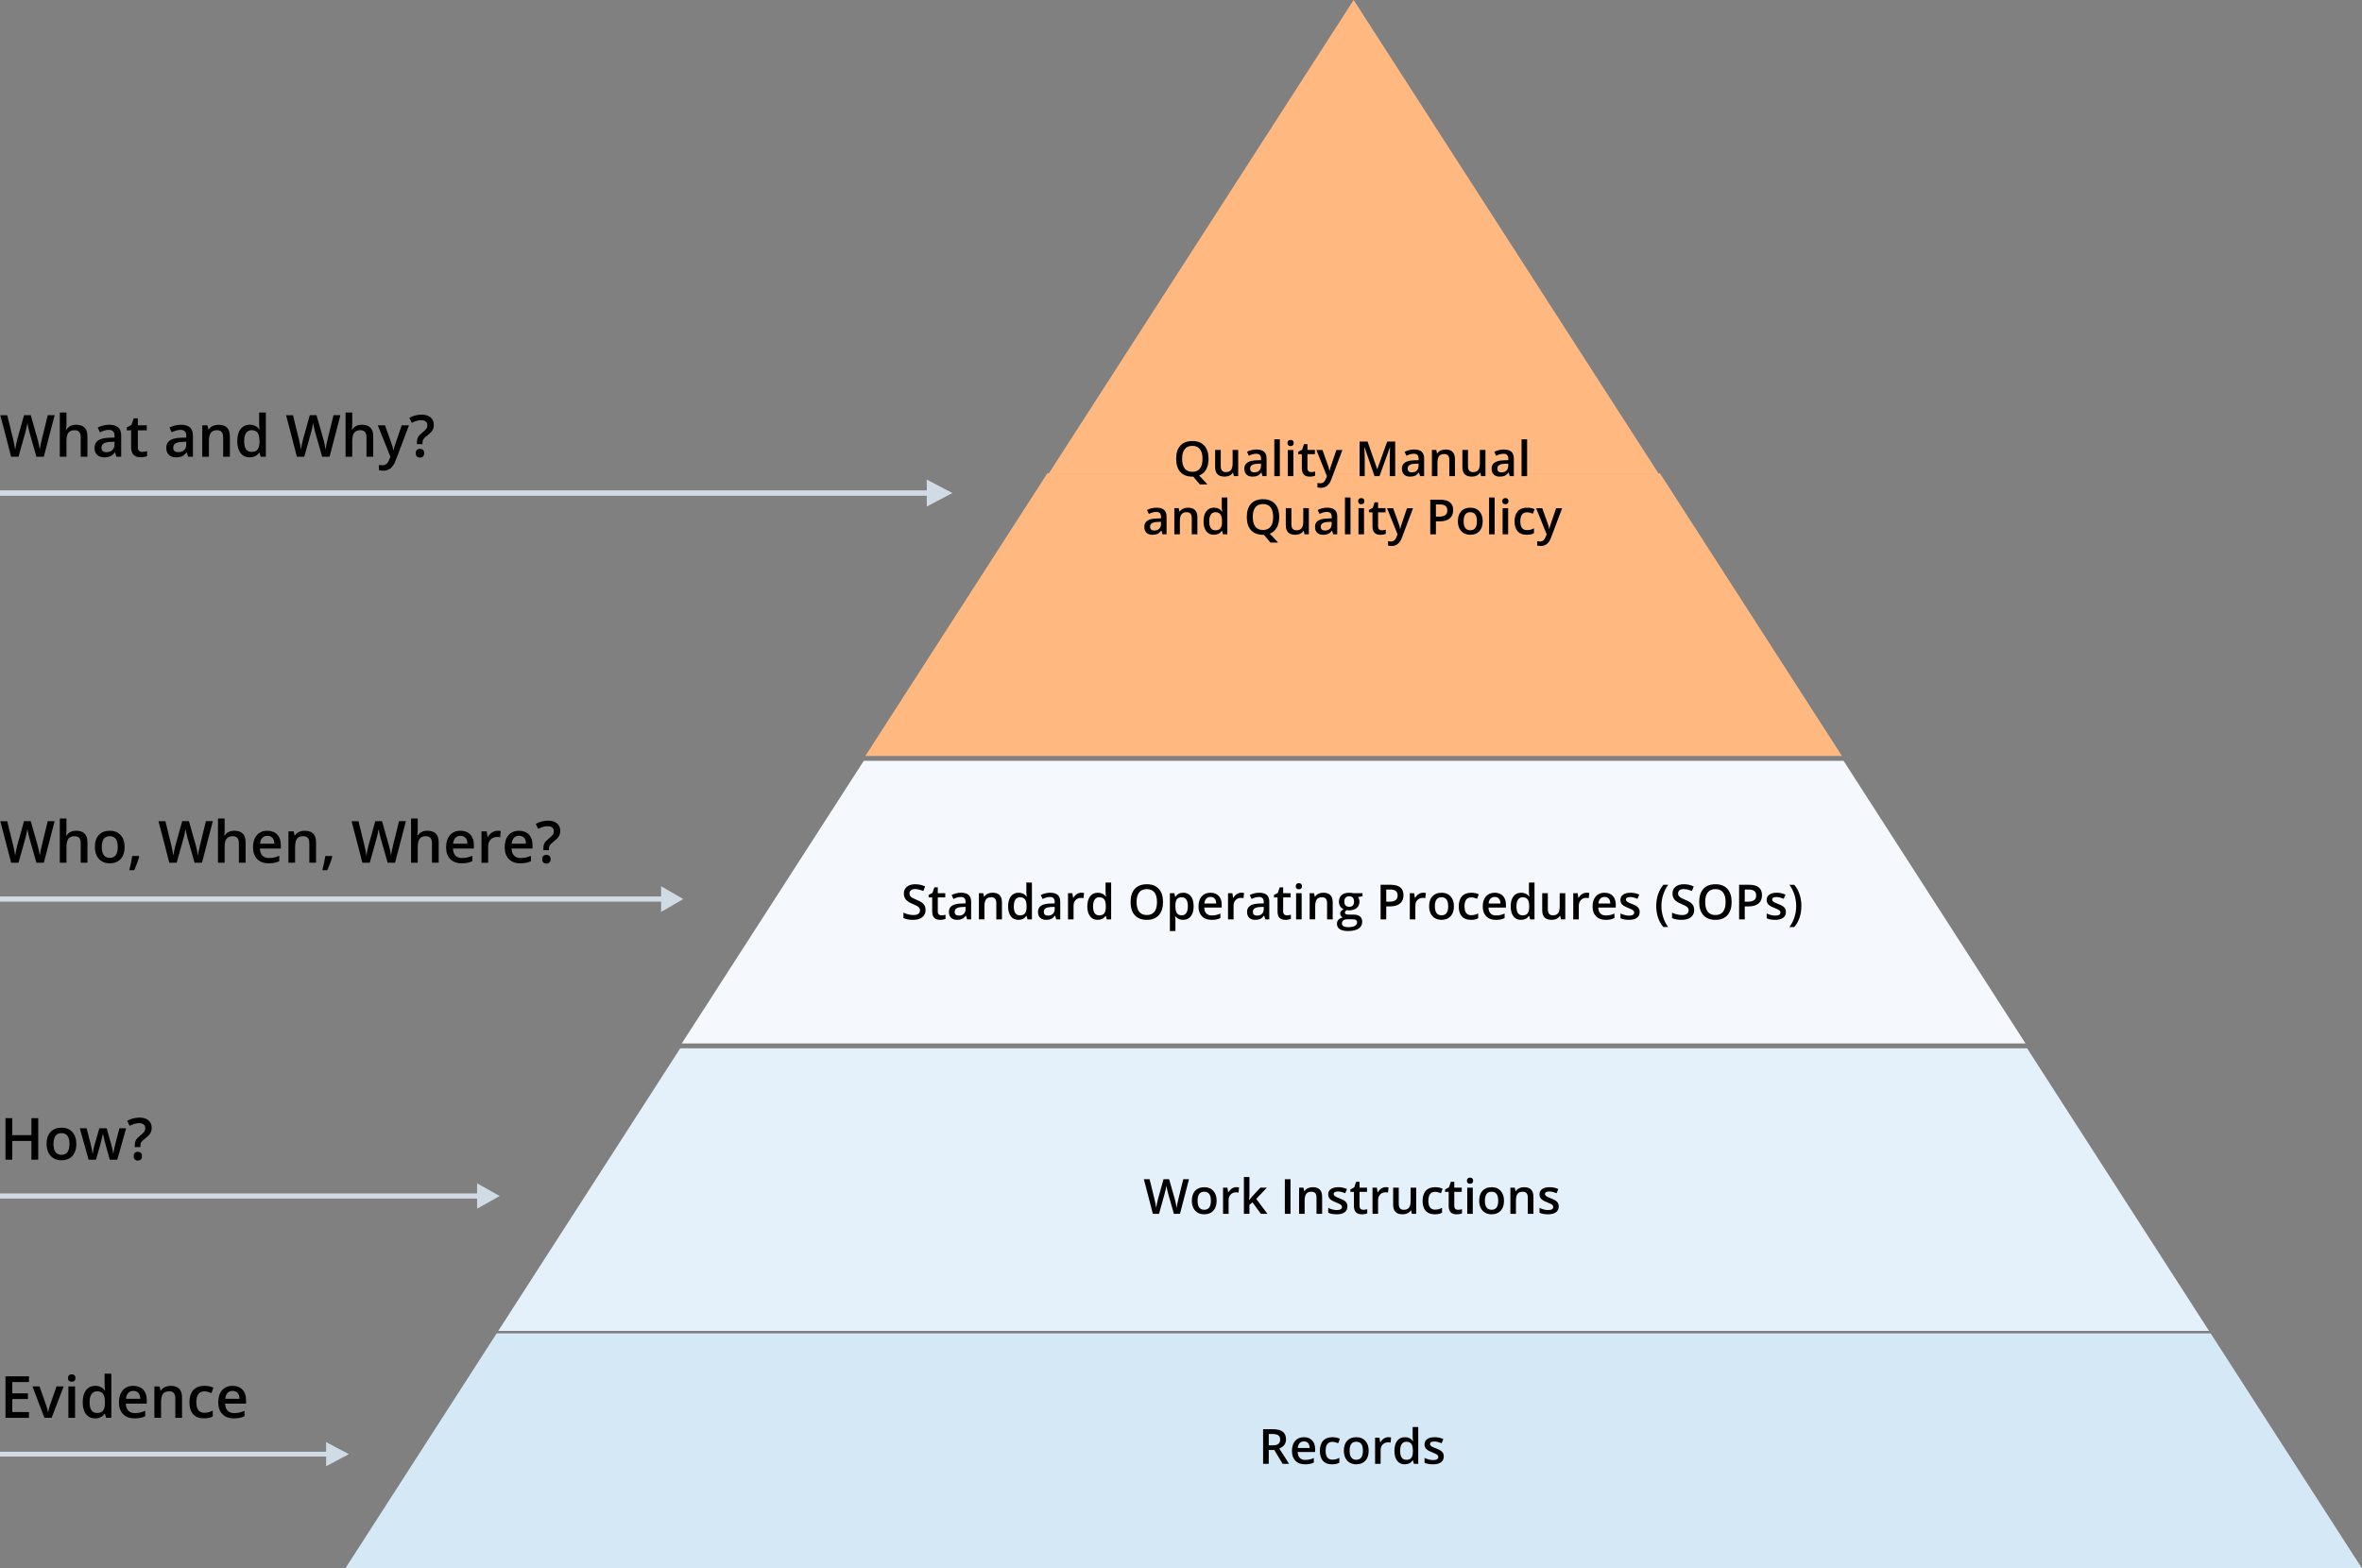 <?xml version="1.0" encoding="UTF-8"?>
<svg id="Layer_2" data-name="Layer 2" xmlns="http://www.w3.org/2000/svg" viewBox="0 0 974.27 647.08">
  <rect x="0" y="0" width="974.27" height="647.08" fill="#808080" stroke="none"/>
  <defs>
    <style>
      .cls-1 {
        fill: #e5f1fa;
      }

      .cls-2 {
        fill: #d4e8f6;
      }

      .cls-3 {
        fill: #f5f9fd;
      }

      .cls-4 {
        fill: #ffb980;
      }

      .cls-5 {
        fill: #d1dbe5;
      }
    </style>
  </defs>
  <g id="Layer_1-2" data-name="Layer 1">
    <polygon class="cls-3" points="356.29 313.89 281.22 430.5 835.48 430.5 760.42 313.89 356.29 313.89"/>
    <polygon class="cls-1" points="911.19 549.11 836.13 432.5 280.58 432.5 205.51 549.11 911.19 549.11"/>
    <polygon class="cls-4" points="684.06 195.28 558.35 0 432.64 195.28 684.06 195.28"/>
    <polygon class="cls-4" points="432 195.28 356.93 311.89 759.77 311.89 684.7 195.28 432 195.28"/>
    <polygon class="cls-2" points="204.86 550.11 142.44 647.08 974.27 647.08 911.84 550.11 204.86 550.11"/>
    <g>
      <rect class="cls-5" y="202.31" width="384.05" height="2.23"/>
      <polygon class="cls-5" points="382.27 208.98 392.84 203.42 382.27 197.86 382.27 208.98"/>
    </g>
    <g>
      <path d="M18.07,188.44h-3.05l-2.91-10.22c-.12-.45-.28-1.09-.47-1.93s-.3-1.42-.34-1.75c-.08.5-.21,1.15-.38,1.95s-.32,1.39-.44,1.78l-2.84,10.17h-3.05l-2.21-8.58-2.25-8.55h2.86l2.45,9.98c.38,1.6.66,3.02.82,4.24.09-.66.21-1.41.39-2.23s.33-1.48.47-1.99l2.79-10.01h2.78l2.86,10.05c.27.93.56,2.32.87,4.17.12-1.12.4-2.54.84-4.27l2.44-9.96h2.84l-4.46,17.13Z"/>
      <path d="M36.07,188.44h-2.77v-7.97c0-1-.2-1.75-.6-2.24s-1.04-.74-1.92-.74c-1.16,0-2.01.35-2.55,1.04s-.81,1.85-.81,3.47v6.43h-2.75v-18.23h2.75v4.63c0,.74-.05,1.54-.14,2.38h.18c.38-.62.9-1.11,1.56-1.45s1.45-.52,2.34-.52c3.14,0,4.71,1.58,4.71,4.75v8.45Z"/>
      <path d="M48.01,188.44l-.55-1.8h-.09c-.62.79-1.25,1.33-1.89,1.61s-1.45.43-2.44.43c-1.27,0-2.27-.34-2.98-1.03s-1.07-1.66-1.07-2.92c0-1.34.5-2.34,1.49-3.02s2.5-1.05,4.54-1.11l2.24-.07v-.69c0-.83-.19-1.45-.58-1.86s-.99-.62-1.8-.62c-.66,0-1.3.1-1.91.29s-1.2.43-1.76.69l-.89-1.97c.7-.37,1.47-.65,2.31-.84s1.62-.29,2.37-.29c1.65,0,2.89.36,3.73,1.08s1.26,1.85,1.26,3.39v8.73h-1.97ZM43.91,186.56c1,0,1.8-.28,2.41-.84s.91-1.34.91-2.35v-1.12l-1.66.07c-1.3.05-2.24.26-2.83.65s-.88.98-.88,1.78c0,.58.17,1.03.52,1.34s.86.47,1.55.47Z"/>
      <path d="M58.65,186.44c.67,0,1.34-.11,2.02-.32v2.07c-.3.13-.7.24-1.18.33s-.98.13-1.49.13c-2.61,0-3.91-1.38-3.91-4.12v-6.98h-1.77v-1.22l1.9-1.01.94-2.74h1.7v2.88h3.69v2.09h-3.69v6.94c0,.66.17,1.15.5,1.47s.77.47,1.31.47Z"/>
      <path d="M77.6,188.44l-.55-1.8h-.09c-.62.79-1.25,1.33-1.89,1.61s-1.45.43-2.44.43c-1.27,0-2.27-.34-2.98-1.03s-1.07-1.66-1.07-2.92c0-1.34.5-2.34,1.49-3.02s2.5-1.05,4.54-1.11l2.24-.07v-.69c0-.83-.19-1.45-.58-1.86s-.99-.62-1.8-.62c-.66,0-1.3.1-1.91.29s-1.2.43-1.76.69l-.89-1.97c.7-.37,1.47-.65,2.31-.84s1.62-.29,2.37-.29c1.65,0,2.89.36,3.73,1.08s1.26,1.85,1.26,3.39v8.73h-1.97ZM73.5,186.56c1,0,1.8-.28,2.41-.84s.91-1.34.91-2.35v-1.12l-1.66.07c-1.3.05-2.24.26-2.83.65s-.88.98-.88,1.78c0,.58.17,1.03.52,1.34s.86.47,1.55.47Z"/>
      <path d="M94.82,188.44h-2.77v-7.97c0-1-.2-1.75-.6-2.24s-1.04-.74-1.92-.74c-1.16,0-2.02.34-2.55,1.03s-.81,1.84-.81,3.46v6.46h-2.75v-12.96h2.16l.39,1.7h.14c.39-.62.95-1.09,1.66-1.43s1.52-.5,2.39-.5c3.11,0,4.66,1.58,4.66,4.75v8.45Z"/>
      <path d="M103.02,188.67c-1.62,0-2.88-.59-3.79-1.76s-1.36-2.82-1.36-4.93.46-3.78,1.38-4.96,2.19-1.78,3.81-1.78,3,.63,3.89,1.89h.14c-.13-.93-.2-1.66-.2-2.2v-4.72h2.77v18.23h-2.16l-.48-1.7h-.13c-.88,1.29-2.18,1.93-3.88,1.93ZM103.76,186.44c1.13,0,1.96-.32,2.47-.96s.78-1.67.8-3.1v-.39c0-1.63-.27-2.79-.8-3.48s-1.36-1.03-2.5-1.03c-.97,0-1.71.39-2.24,1.18s-.79,1.9-.79,3.36.25,2.53.76,3.29,1.27,1.13,2.29,1.13Z"/>
      <path d="M135.94,188.44h-3.05l-2.91-10.22c-.12-.45-.28-1.09-.47-1.93s-.3-1.42-.34-1.75c-.08.5-.21,1.15-.38,1.95s-.32,1.39-.44,1.78l-2.84,10.17h-3.05l-2.21-8.58-2.25-8.55h2.86l2.45,9.98c.38,1.6.66,3.02.82,4.24.09-.66.21-1.41.39-2.23s.33-1.48.47-1.99l2.79-10.01h2.78l2.86,10.05c.27.93.56,2.32.87,4.17.12-1.12.4-2.54.84-4.27l2.44-9.96h2.84l-4.46,17.13Z"/>
      <path d="M153.94,188.44h-2.77v-7.97c0-1-.2-1.75-.6-2.24s-1.04-.74-1.92-.74c-1.16,0-2.01.35-2.55,1.04s-.81,1.85-.81,3.47v6.43h-2.75v-18.23h2.75v4.63c0,.74-.05,1.54-.14,2.38h.18c.38-.62.9-1.11,1.56-1.45s1.45-.52,2.34-.52c3.14,0,4.71,1.58,4.71,4.75v8.45Z"/>
      <path d="M155.8,175.47h3l2.64,7.35c.4,1.05.66,2.03.8,2.95h.09c.07-.43.2-.95.39-1.56s1.18-3.53,2.98-8.74h2.98l-5.54,14.68c-1.01,2.7-2.69,4.04-5.04,4.04-.61,0-1.2-.07-1.78-.2v-2.18c.41.09.89.14,1.42.14,1.33,0,2.26-.77,2.8-2.31l.48-1.22-5.2-12.96Z"/>
      <path d="M171.98,183.23v-.75c0-.86.16-1.57.47-2.14s.86-1.16,1.64-1.77c.93-.73,1.53-1.3,1.8-1.71s.4-.89.4-1.45c0-.66-.22-1.16-.66-1.51s-1.07-.53-1.89-.53c-.74,0-1.43.11-2.06.32s-1.25.46-1.85.76l-.98-2.06c1.59-.88,3.29-1.32,5.1-1.32,1.53,0,2.75.38,3.64,1.12s1.35,1.79,1.35,3.11c0,.59-.09,1.11-.26,1.56s-.43.89-.78,1.31-.95.95-1.8,1.62c-.73.57-1.21,1.04-1.46,1.42s-.37.88-.37,1.51v.53h-2.3ZM171.5,186.97c0-1.18.57-1.77,1.72-1.77.56,0,.99.15,1.29.46s.45.74.45,1.31-.15.99-.45,1.32-.73.49-1.28.49-.98-.16-1.28-.47-.45-.76-.45-1.33Z"/>
    </g>
    <g>
      <rect class="cls-5" y="369.86" width="274.23" height="2.13"/>
      <polygon class="cls-5" points="272.69 376.24 281.82 370.93 272.69 365.62 272.69 376.24"/>
    </g>
    <g>
      <path d="M18.07,355.94h-3.05l-2.91-10.22c-.12-.45-.28-1.09-.47-1.93s-.3-1.42-.34-1.75c-.08.5-.21,1.15-.38,1.95s-.32,1.39-.44,1.78l-2.84,10.17h-3.05l-2.21-8.58-2.25-8.55h2.86l2.45,9.98c.38,1.6.66,3.02.82,4.24.09-.66.21-1.41.39-2.23s.33-1.48.47-1.99l2.79-10.01h2.78l2.86,10.05c.27.93.56,2.32.87,4.17.12-1.12.4-2.54.84-4.27l2.44-9.96h2.84l-4.46,17.13Z"/>
      <path d="M36.07,355.94h-2.77v-7.97c0-1-.2-1.75-.6-2.24s-1.04-.74-1.92-.74c-1.16,0-2.01.35-2.55,1.04s-.81,1.85-.81,3.47v6.43h-2.75v-18.23h2.75v4.63c0,.74-.05,1.54-.14,2.38h.18c.38-.62.9-1.11,1.56-1.45s1.45-.52,2.34-.52c3.14,0,4.71,1.58,4.71,4.75v8.45Z"/>
      <path d="M51.4,349.44c0,2.12-.54,3.77-1.63,4.96s-2.6,1.78-4.54,1.78c-1.21,0-2.28-.27-3.21-.82s-1.64-1.33-2.14-2.36-.75-2.21-.75-3.56c0-2.1.54-3.74,1.62-4.92s2.6-1.77,4.56-1.77,3.36.6,4.45,1.81,1.64,2.83,1.64,4.88ZM41.97,349.44c0,2.99,1.11,4.49,3.32,4.49s3.28-1.5,3.28-4.49-1.1-4.44-3.3-4.44c-1.16,0-1.99.38-2.51,1.15s-.78,1.86-.78,3.29Z"/>
      <path d="M57.42,353.42c-.38,1.45-1.06,3.32-2.06,5.61h-2.03c.54-2.11.94-4.07,1.21-5.88h2.71l.18.27Z"/>
      <path d="M83.31,355.94h-3.05l-2.91-10.22c-.12-.45-.28-1.09-.47-1.93s-.3-1.42-.34-1.75c-.08.5-.21,1.15-.38,1.95s-.32,1.39-.44,1.78l-2.84,10.17h-3.05l-2.21-8.58-2.25-8.55h2.86l2.45,9.98c.38,1.6.66,3.02.82,4.24.09-.66.21-1.41.39-2.23s.33-1.48.47-1.99l2.79-10.01h2.78l2.86,10.05c.27.93.56,2.32.87,4.17.12-1.12.4-2.54.84-4.27l2.44-9.96h2.84l-4.46,17.13Z"/>
      <path d="M101.31,355.94h-2.77v-7.97c0-1-.2-1.75-.6-2.24s-1.04-.74-1.92-.74c-1.16,0-2.01.35-2.55,1.04s-.81,1.85-.81,3.47v6.43h-2.75v-18.23h2.75v4.63c0,.74-.05,1.54-.14,2.38h.18c.38-.62.9-1.11,1.56-1.45s1.45-.52,2.34-.52c3.14,0,4.71,1.58,4.71,4.75v8.45Z"/>
      <path d="M110.8,356.18c-2.02,0-3.59-.59-4.73-1.76s-1.71-2.79-1.71-4.86.53-3.78,1.58-4.99,2.5-1.82,4.35-1.82c1.71,0,3.06.52,4.05,1.56s1.49,2.47,1.49,4.29v1.49h-8.64c.04,1.26.38,2.22,1.02,2.9s1.54,1.01,2.71,1.01c.77,0,1.48-.07,2.14-.22s1.37-.38,2.13-.72v2.24c-.67.32-1.35.55-2.04.68s-1.47.2-2.36.2ZM110.3,344.83c-.88,0-1.58.28-2.1.83s-.84,1.36-.94,2.43h5.88c-.02-1.07-.27-1.88-.77-2.43s-1.19-.83-2.06-.83Z"/>
      <path d="M130.37,355.94h-2.77v-7.97c0-1-.2-1.75-.6-2.24s-1.04-.74-1.92-.74c-1.16,0-2.02.34-2.55,1.03s-.81,1.84-.81,3.46v6.46h-2.75v-12.96h2.16l.39,1.7h.14c.39-.62.95-1.09,1.66-1.43s1.52-.5,2.39-.5c3.11,0,4.66,1.58,4.66,4.75v8.45Z"/>
      <path d="M137.06,353.42c-.38,1.45-1.06,3.32-2.06,5.61h-2.03c.54-2.11.94-4.07,1.21-5.88h2.71l.18.27Z"/>
      <path d="M162.95,355.94h-3.05l-2.91-10.22c-.12-.45-.28-1.09-.47-1.93s-.3-1.42-.34-1.75c-.08.5-.21,1.15-.38,1.95s-.32,1.39-.44,1.78l-2.84,10.17h-3.05l-2.21-8.58-2.25-8.55h2.86l2.45,9.98c.38,1.6.66,3.02.82,4.24.09-.66.21-1.41.39-2.23s.33-1.48.47-1.99l2.79-10.01h2.78l2.86,10.05c.27.93.56,2.32.87,4.17.12-1.12.4-2.54.84-4.27l2.44-9.96h2.84l-4.46,17.13Z"/>
      <path d="M180.95,355.94h-2.77v-7.97c0-1-.2-1.75-.6-2.24s-1.04-.74-1.92-.74c-1.16,0-2.01.35-2.55,1.04s-.81,1.85-.81,3.47v6.43h-2.75v-18.23h2.75v4.63c0,.74-.05,1.54-.14,2.38h.18c.38-.62.9-1.11,1.56-1.45s1.45-.52,2.34-.52c3.14,0,4.71,1.58,4.71,4.75v8.45Z"/>
      <path d="M190.44,356.18c-2.02,0-3.59-.59-4.73-1.76s-1.71-2.79-1.71-4.86.53-3.78,1.58-4.99,2.5-1.82,4.35-1.82c1.71,0,3.06.52,4.05,1.56s1.49,2.47,1.49,4.29v1.49h-8.64c.04,1.26.38,2.22,1.02,2.9s1.54,1.01,2.71,1.01c.77,0,1.48-.07,2.14-.22s1.37-.38,2.13-.72v2.24c-.67.32-1.35.55-2.04.68s-1.47.2-2.36.2ZM189.94,344.83c-.88,0-1.58.28-2.1.83s-.84,1.36-.94,2.43h5.88c-.02-1.07-.27-1.88-.77-2.43s-1.19-.83-2.06-.83Z"/>
      <path d="M205.18,342.75c.55,0,1.01.04,1.37.12l-.27,2.57c-.39-.09-.8-.14-1.22-.14-1.1,0-1.99.36-2.68,1.08s-1.03,1.65-1.03,2.8v6.77h-2.75v-12.96h2.16l.36,2.29h.14c.43-.77.99-1.39,1.68-1.84s1.44-.68,2.23-.68Z"/>
      <path d="M214.62,356.18c-2.02,0-3.59-.59-4.73-1.76s-1.71-2.79-1.71-4.86.53-3.78,1.58-4.99,2.5-1.82,4.35-1.82c1.71,0,3.06.52,4.05,1.56s1.49,2.47,1.49,4.29v1.49h-8.64c.04,1.26.38,2.22,1.02,2.9s1.54,1.01,2.71,1.01c.77,0,1.48-.07,2.14-.22s1.37-.38,2.13-.72v2.24c-.67.32-1.35.55-2.04.68s-1.47.2-2.36.2ZM214.11,344.83c-.88,0-1.58.28-2.1.83s-.84,1.36-.94,2.43h5.88c-.02-1.07-.27-1.88-.77-2.43s-1.19-.83-2.06-.83Z"/>
      <path d="M224.13,350.74v-.75c0-.86.16-1.57.47-2.14s.86-1.16,1.64-1.77c.93-.73,1.53-1.3,1.8-1.71s.4-.89.4-1.45c0-.66-.22-1.16-.66-1.51s-1.07-.53-1.89-.53c-.74,0-1.43.11-2.06.32s-1.25.46-1.85.76l-.98-2.06c1.59-.88,3.29-1.32,5.1-1.32,1.53,0,2.75.38,3.64,1.12s1.35,1.79,1.35,3.11c0,.59-.09,1.11-.26,1.56s-.43.89-.78,1.31-.95.95-1.8,1.62c-.73.57-1.21,1.04-1.46,1.42s-.37.88-.37,1.51v.53h-2.3ZM223.65,354.48c0-1.18.57-1.77,1.72-1.77.56,0,.99.15,1.29.46s.45.74.45,1.31-.15.99-.45,1.32-.73.49-1.28.49-.98-.16-1.28-.47-.45-.76-.45-1.33Z"/>
    </g>
    <g>
      <rect class="cls-5" y="492.38" width="198.36" height="2.11"/>
      <polygon class="cls-5" points="196.78 498.69 206.11 493.44 196.78 488.19 196.78 498.69"/>
    </g>
    <g>
      <path d="M15.77,478.45h-2.81v-7.72h-7.9v7.72h-2.8v-17.13h2.8v7.01h7.9v-7.01h2.81v17.13Z"/>
      <path d="M31.49,471.95c0,2.12-.54,3.77-1.63,4.96s-2.6,1.78-4.54,1.78c-1.21,0-2.28-.27-3.21-.82s-1.64-1.33-2.14-2.36-.75-2.21-.75-3.56c0-2.1.54-3.74,1.62-4.92s2.6-1.77,4.56-1.77,3.36.6,4.45,1.81,1.64,2.83,1.64,4.88ZM22.06,471.95c0,2.99,1.11,4.49,3.32,4.49s3.28-1.5,3.28-4.49-1.1-4.44-3.3-4.44c-1.16,0-1.99.38-2.51,1.15s-.78,1.86-.78,3.29Z"/>
      <path d="M45.28,478.45l-1.68-6.05c-.2-.64-.57-2.13-1.1-4.46h-.11c-.45,2.11-.81,3.61-1.08,4.49l-1.72,6.02h-3.05l-3.63-12.96h2.81l1.65,6.39c.38,1.58.64,2.93.8,4.05h.07c.08-.57.2-1.22.36-1.96s.3-1.29.42-1.66l1.97-6.82h3.02l1.91,6.82c.12.38.26.97.44,1.76s.28,1.4.31,1.84h.09c.12-.96.39-2.3.82-4.03l1.68-6.39h2.77l-3.66,12.96h-3.09Z"/>
      <path d="M55.61,473.25v-.75c0-.86.16-1.57.47-2.14s.86-1.16,1.64-1.77c.93-.73,1.53-1.3,1.8-1.71s.4-.89.4-1.45c0-.66-.22-1.16-.66-1.51s-1.07-.53-1.89-.53c-.74,0-1.43.11-2.06.32s-1.25.46-1.85.76l-.98-2.06c1.59-.88,3.29-1.32,5.1-1.32,1.53,0,2.75.38,3.64,1.12s1.35,1.79,1.35,3.11c0,.59-.09,1.11-.26,1.56s-.43.89-.78,1.31-.95.95-1.8,1.62c-.73.57-1.21,1.04-1.46,1.42s-.37.88-.37,1.51v.53h-2.3ZM55.13,476.99c0-1.18.57-1.77,1.72-1.77.56,0,.99.15,1.29.46s.45.74.45,1.31-.15.99-.45,1.32-.73.49-1.28.49-.98-.16-1.28-.47-.45-.76-.45-1.33Z"/>
    </g>
    <g>
      <rect class="cls-5" y="598.94" width="136.1" height="2"/>
      <polygon class="cls-5" points="134.51 604.93 143.91 599.94 134.51 594.96 134.51 604.93"/>
    </g>
    <g>
      <path d="M11.95,584.96H2.26v-17.13h9.69v2.37h-6.89v4.66h6.46v2.34h-6.46v5.38h6.89v2.38Z"/>
      <path d="M18.32,584.96l-4.92-12.96h2.91l2.64,7.54c.45,1.27.73,2.29.82,3.07h.09c.07-.56.34-1.59.82-3.07l2.64-7.54h2.93l-4.95,12.96h-2.98Z"/>
      <path d="M28.04,568.56c0-.49.13-.87.4-1.14s.65-.4,1.15-.4.86.13,1.13.4.4.64.4,1.14-.13.84-.4,1.11-.65.4-1.13.4-.88-.13-1.15-.4-.4-.64-.4-1.11ZM30.96,584.96h-2.75v-12.96h2.75v12.96Z"/>
      <path d="M39.27,585.19c-1.62,0-2.88-.59-3.79-1.76s-1.36-2.82-1.36-4.93.46-3.78,1.38-4.96,2.19-1.78,3.81-1.78,3,.63,3.89,1.89h.14c-.13-.93-.2-1.66-.2-2.2v-4.72h2.77v18.23h-2.16l-.48-1.7h-.13c-.88,1.29-2.18,1.93-3.88,1.93ZM40.01,582.97c1.13,0,1.96-.32,2.47-.96s.78-1.67.8-3.1v-.39c0-1.63-.27-2.79-.8-3.48s-1.36-1.03-2.5-1.03c-.97,0-1.71.39-2.24,1.18s-.79,1.9-.79,3.36.25,2.53.76,3.29,1.27,1.13,2.29,1.13Z"/>
      <path d="M55.51,585.19c-2.02,0-3.59-.59-4.73-1.76s-1.71-2.79-1.71-4.86.53-3.78,1.58-4.99,2.5-1.82,4.35-1.82c1.71,0,3.06.52,4.05,1.56s1.49,2.47,1.49,4.29v1.49h-8.64c.04,1.26.38,2.22,1.02,2.9s1.54,1.01,2.71,1.01c.77,0,1.48-.07,2.14-.22s1.37-.38,2.13-.72v2.24c-.67.32-1.35.55-2.04.68s-1.47.2-2.36.2ZM55.01,573.85c-.88,0-1.58.28-2.1.83s-.84,1.36-.94,2.43h5.88c-.02-1.07-.27-1.88-.77-2.43s-1.19-.83-2.06-.83Z"/>
      <path d="M75.08,584.96h-2.77v-7.97c0-1-.2-1.75-.6-2.24s-1.04-.74-1.92-.74c-1.16,0-2.02.34-2.55,1.03s-.81,1.84-.81,3.46v6.46h-2.75v-12.96h2.16l.39,1.7h.14c.39-.62.95-1.09,1.66-1.43s1.52-.5,2.39-.5c3.11,0,4.66,1.58,4.66,4.75v8.45Z"/>
      <path d="M84.14,585.19c-1.96,0-3.45-.57-4.47-1.72s-1.53-2.79-1.53-4.93.53-3.86,1.6-5.03,2.61-1.76,4.62-1.76c1.37,0,2.6.25,3.69.76l-.83,2.21c-1.16-.45-2.12-.68-2.88-.68-2.24,0-3.36,1.49-3.36,4.46,0,1.45.28,2.54.84,3.28s1.38,1.1,2.46,1.1c1.23,0,2.39-.3,3.48-.91v2.4c-.49.29-1.02.5-1.58.62s-1.24.19-2.03.19Z"/>
      <path d="M96.46,585.19c-2.02,0-3.59-.59-4.73-1.76s-1.71-2.79-1.71-4.86.53-3.78,1.58-4.99,2.5-1.82,4.35-1.82c1.71,0,3.06.52,4.05,1.56s1.49,2.47,1.49,4.29v1.49h-8.64c.04,1.26.38,2.22,1.02,2.9s1.54,1.01,2.71,1.01c.77,0,1.48-.07,2.14-.22s1.37-.38,2.13-.72v2.24c-.67.32-1.35.55-2.04.68s-1.47.2-2.36.2ZM95.95,573.85c-.88,0-1.58.28-2.1.83s-.84,1.36-.94,2.43h5.88c-.02-1.07-.27-1.88-.77-2.43s-1.19-.83-2.06-.83Z"/>
    </g>
    <g>
      <path d="M498.5,189.29c0,1.73-.33,3.19-.99,4.38-.66,1.18-1.62,2.02-2.89,2.5l3.42,3.68h-3.14l-2.7-3.2h-.38c-2.15,0-3.81-.64-4.96-1.92-1.16-1.28-1.73-3.1-1.73-5.45s.58-4.17,1.74-5.43,2.82-1.89,4.97-1.89,3.76.64,4.92,1.92c1.16,1.28,1.74,3.09,1.74,5.42ZM487.6,189.29c0,1.76.36,3.09,1.06,4,.71.91,1.76,1.36,3.15,1.36s2.43-.45,3.14-1.35c.71-.9,1.06-2.24,1.06-4.01s-.35-3.08-1.05-3.98c-.7-.91-1.74-1.36-3.13-1.36s-2.46.45-3.17,1.36-1.07,2.23-1.07,3.98Z"/>
      <path d="M508.94,196.45l-.32-1.42h-.12c-.32.5-.77.9-1.36,1.18-.59.29-1.26.43-2.02.43-1.31,0-2.29-.33-2.93-.98s-.97-1.64-.97-2.96v-7.06h2.31v6.66c0,.83.17,1.45.51,1.86.34.41.87.62,1.59.62.96,0,1.67-.29,2.12-.86.45-.58.68-1.54.68-2.9v-5.38h2.3v10.8h-1.81Z"/>
      <path d="M520.77,196.45l-.46-1.5h-.08c-.52.66-1.04,1.11-1.57,1.34s-1.2.36-2.03.36c-1.06,0-1.89-.29-2.48-.86s-.89-1.38-.89-2.43c0-1.11.41-1.95,1.24-2.52.83-.57,2.09-.88,3.78-.93l1.87-.06v-.58c0-.69-.16-1.21-.48-1.55s-.82-.51-1.5-.51c-.55,0-1.08.08-1.59.24s-1,.35-1.46.58l-.74-1.64c.59-.31,1.23-.54,1.92-.7.7-.16,1.36-.24,1.97-.24,1.38,0,2.41.3,3.11.9.7.6,1.05,1.54,1.05,2.82v7.28h-1.64ZM517.36,194.88c.83,0,1.5-.23,2.01-.7.5-.47.76-1.12.76-1.96v-.94l-1.39.06c-1.08.04-1.87.22-2.36.54-.49.32-.74.82-.74,1.48,0,.48.14.85.43,1.12.29.26.72.4,1.29.4Z"/>
      <path d="M527.91,196.45h-2.29v-15.2h2.29v15.2Z"/>
      <path d="M531.06,182.78c0-.41.11-.73.34-.95s.54-.33.96-.33.72.11.94.33.34.54.34.95-.11.7-.34.92-.54.34-.94.34-.74-.11-.96-.34-.34-.53-.34-.92ZM533.49,196.45h-2.29v-10.8h2.29v10.8Z"/>
      <path d="M540.79,194.79c.56,0,1.12-.09,1.68-.26v1.73c-.25.11-.58.2-.98.28s-.82.11-1.25.11c-2.17,0-3.26-1.15-3.26-3.44v-5.82h-1.47v-1.02l1.58-.84.78-2.29h1.42v2.4h3.08v1.74h-3.08v5.78c0,.55.14.96.42,1.23.28.26.64.4,1.09.4Z"/>
      <path d="M542.99,185.65h2.5l2.2,6.12c.33.87.55,1.69.66,2.46h.08c.06-.36.17-.79.32-1.3s.98-2.94,2.48-7.28h2.48l-4.62,12.24c-.84,2.25-2.24,3.37-4.2,3.37-.51,0-1-.06-1.48-.17v-1.82c.35.08.74.12,1.18.12,1.11,0,1.88-.64,2.33-1.92l.4-1.02-4.34-10.8Z"/>
      <path d="M566.97,196.45l-4.14-11.92h-.08c.11,1.77.17,3.43.17,4.98v6.94h-2.12v-14.28h3.29l3.96,11.36h.06l4.08-11.36h3.3v14.28h-2.25v-7.06c0-.71.02-1.63.05-2.77.04-1.14.07-1.83.09-2.07h-.08l-4.29,11.9h-2.06Z"/>
      <path d="M585.76,196.45l-.46-1.5h-.08c-.52.66-1.04,1.11-1.57,1.34s-1.2.36-2.03.36c-1.06,0-1.89-.29-2.48-.86s-.89-1.38-.89-2.43c0-1.11.41-1.95,1.24-2.52.83-.57,2.09-.88,3.78-.93l1.87-.06v-.58c0-.69-.16-1.21-.48-1.55s-.82-.51-1.5-.51c-.55,0-1.08.08-1.59.24s-1,.35-1.46.58l-.74-1.64c.59-.31,1.23-.54,1.92-.7.7-.16,1.36-.24,1.97-.24,1.38,0,2.41.3,3.11.9.7.6,1.05,1.54,1.05,2.82v7.28h-1.64ZM582.35,194.88c.83,0,1.5-.23,2.01-.7.5-.47.76-1.12.76-1.96v-.94l-1.39.06c-1.08.04-1.87.22-2.36.54-.49.32-.74.82-.74,1.48,0,.48.14.85.43,1.12.29.26.72.4,1.29.4Z"/>
      <path d="M600.11,196.45h-2.3v-6.64c0-.83-.17-1.46-.5-1.87-.34-.41-.87-.62-1.6-.62-.97,0-1.68.29-2.13.86s-.67,1.53-.67,2.88v5.38h-2.29v-10.8h1.8l.32,1.42h.12c.33-.51.79-.91,1.39-1.19.6-.28,1.26-.42,1.99-.42,2.59,0,3.89,1.32,3.89,3.96v7.04Z"/>
      <path d="M610.92,196.45l-.32-1.42h-.12c-.32.5-.77.9-1.36,1.18-.59.29-1.26.43-2.02.43-1.31,0-2.29-.33-2.93-.98s-.97-1.64-.97-2.96v-7.06h2.31v6.66c0,.83.17,1.45.51,1.86.34.41.87.62,1.59.62.96,0,1.67-.29,2.12-.86.45-.58.68-1.54.68-2.9v-5.38h2.3v10.8h-1.81Z"/>
      <path d="M622.76,196.45l-.46-1.5h-.08c-.52.66-1.04,1.11-1.57,1.34s-1.2.36-2.03.36c-1.06,0-1.89-.29-2.48-.86s-.89-1.38-.89-2.43c0-1.11.41-1.95,1.24-2.52.83-.57,2.09-.88,3.78-.93l1.87-.06v-.58c0-.69-.16-1.21-.48-1.55s-.82-.51-1.5-.51c-.55,0-1.08.08-1.59.24s-1,.35-1.46.58l-.74-1.64c.59-.31,1.23-.54,1.92-.7.7-.16,1.36-.24,1.97-.24,1.38,0,2.41.3,3.11.9.7.6,1.05,1.54,1.05,2.82v7.28h-1.64ZM619.34,194.88c.83,0,1.5-.23,2.01-.7.5-.47.76-1.12.76-1.96v-.94l-1.39.06c-1.08.04-1.87.22-2.36.54-.49.32-.74.82-.74,1.48,0,.48.14.85.43,1.12.29.26.72.4,1.29.4Z"/>
      <path d="M629.9,196.45h-2.29v-15.2h2.29v15.2Z"/>
      <path d="M479.52,220.45l-.46-1.5h-.08c-.52.66-1.04,1.11-1.57,1.34s-1.2.36-2.03.36c-1.06,0-1.89-.29-2.48-.86s-.89-1.38-.89-2.43c0-1.11.41-1.95,1.24-2.52.83-.57,2.09-.88,3.78-.93l1.87-.06v-.58c0-.69-.16-1.21-.48-1.55s-.82-.51-1.5-.51c-.55,0-1.08.08-1.59.24s-1,.35-1.46.58l-.74-1.64c.59-.31,1.23-.54,1.92-.7.7-.16,1.36-.24,1.97-.24,1.38,0,2.41.3,3.11.9.7.6,1.05,1.54,1.05,2.82v7.28h-1.64ZM476.11,218.88c.83,0,1.5-.23,2.01-.7.5-.47.76-1.12.76-1.96v-.94l-1.39.06c-1.08.04-1.87.22-2.36.54-.49.32-.74.82-.74,1.48,0,.48.14.85.43,1.12.29.26.72.4,1.29.4Z"/>
      <path d="M493.87,220.45h-2.3v-6.64c0-.83-.17-1.46-.5-1.87-.34-.41-.87-.62-1.6-.62-.97,0-1.68.29-2.13.86s-.67,1.53-.67,2.88v5.38h-2.29v-10.8h1.8l.32,1.42h.12c.33-.51.79-.91,1.39-1.19.6-.28,1.26-.42,1.99-.42,2.59,0,3.89,1.32,3.89,3.96v7.04Z"/>
      <path d="M500.71,220.64c-1.35,0-2.4-.49-3.15-1.46-.75-.98-1.13-2.35-1.13-4.11s.38-3.15,1.15-4.14c.76-.99,1.82-1.48,3.18-1.48,1.42,0,2.5.52,3.24,1.57h.12c-.11-.77-.17-1.39-.17-1.84v-3.94h2.3v15.2h-1.8l-.4-1.42h-.11c-.73,1.07-1.81,1.61-3.23,1.61ZM501.32,218.79c.95,0,1.63-.27,2.06-.8s.65-1.39.66-2.58v-.32c0-1.36-.22-2.33-.66-2.9-.44-.57-1.13-.86-2.08-.86-.81,0-1.43.33-1.87.98-.44.65-.65,1.59-.65,2.8s.21,2.11.63,2.74c.42.63,1.06.94,1.9.94Z"/>
      <path d="M527.64,213.29c0,1.73-.33,3.19-.99,4.38-.66,1.18-1.62,2.02-2.89,2.5l3.42,3.68h-3.14l-2.7-3.2h-.38c-2.15,0-3.81-.64-4.96-1.92-1.16-1.28-1.73-3.1-1.73-5.45s.58-4.17,1.74-5.43,2.82-1.89,4.97-1.89,3.76.64,4.92,1.92c1.16,1.28,1.74,3.09,1.74,5.42ZM516.74,213.29c0,1.76.36,3.09,1.06,4,.71.91,1.76,1.36,3.15,1.36s2.43-.45,3.14-1.35c.71-.9,1.06-2.24,1.06-4.01s-.35-3.08-1.05-3.98c-.7-.91-1.74-1.36-3.13-1.36s-2.46.45-3.17,1.36-1.07,2.23-1.07,3.98Z"/>
      <path d="M538.08,220.45l-.32-1.42h-.12c-.32.5-.77.9-1.36,1.18-.59.29-1.26.43-2.02.43-1.31,0-2.29-.33-2.93-.98s-.97-1.64-.97-2.96v-7.06h2.31v6.66c0,.83.17,1.45.51,1.86.34.41.87.62,1.59.62.96,0,1.67-.29,2.12-.86.45-.58.68-1.54.68-2.9v-5.38h2.3v10.8h-1.81Z"/>
      <path d="M549.92,220.45l-.46-1.5h-.08c-.52.66-1.04,1.11-1.57,1.34s-1.2.36-2.03.36c-1.06,0-1.89-.29-2.48-.86s-.89-1.38-.89-2.43c0-1.11.41-1.95,1.24-2.52.83-.57,2.09-.88,3.78-.93l1.87-.06v-.58c0-.69-.16-1.21-.48-1.55s-.82-.51-1.5-.51c-.55,0-1.08.08-1.59.24s-1,.35-1.46.58l-.74-1.64c.59-.31,1.23-.54,1.92-.7.7-.16,1.36-.24,1.97-.24,1.38,0,2.41.3,3.11.9.7.6,1.05,1.54,1.05,2.82v7.28h-1.64ZM546.5,218.88c.83,0,1.5-.23,2.01-.7.5-.47.76-1.12.76-1.96v-.94l-1.39.06c-1.08.04-1.87.22-2.36.54-.49.32-.74.82-.74,1.48,0,.48.14.85.43,1.12.29.26.72.4,1.29.4Z"/>
      <path d="M557.05,220.45h-2.29v-15.2h2.29v15.2Z"/>
      <path d="M560.2,206.78c0-.41.11-.73.34-.95s.54-.33.96-.33.72.11.94.33.34.54.34.95-.11.7-.34.92-.54.34-.94.34-.74-.11-.96-.34-.34-.53-.34-.92ZM562.63,220.45h-2.29v-10.8h2.29v10.8Z"/>
      <path d="M569.93,218.79c.56,0,1.12-.09,1.68-.26v1.73c-.25.11-.58.2-.98.28s-.82.11-1.25.11c-2.17,0-3.26-1.15-3.26-3.44v-5.82h-1.47v-1.02l1.58-.84.78-2.29h1.42v2.4h3.08v1.74h-3.08v5.78c0,.55.14.96.42,1.23.28.26.64.4,1.09.4Z"/>
      <path d="M572.13,209.65h2.5l2.2,6.12c.33.87.55,1.69.66,2.46h.08c.06-.36.17-.79.32-1.3s.98-2.94,2.48-7.28h2.48l-4.62,12.24c-.84,2.25-2.24,3.37-4.2,3.37-.51,0-1-.06-1.48-.17v-1.82c.35.08.74.12,1.18.12,1.11,0,1.88-.64,2.33-1.92l.4-1.02-4.34-10.8Z"/>
      <path d="M599.39,210.49c0,1.49-.49,2.63-1.46,3.43s-2.37,1.19-4.17,1.19h-1.48v5.34h-2.33v-14.28h4.11c1.79,0,3.12.36,4.01,1.09s1.33,1.8,1.33,3.22ZM592.27,213.14h1.24c1.2,0,2.08-.21,2.64-.62.56-.42.84-1.07.84-1.95,0-.82-.25-1.43-.75-1.84-.5-.4-1.28-.61-2.34-.61h-1.62v5.02Z"/>
      <path d="M611.58,215.03c0,1.76-.45,3.14-1.36,4.13-.9.99-2.16,1.48-3.78,1.48-1.01,0-1.9-.23-2.68-.68-.77-.46-1.37-1.11-1.79-1.96-.42-.85-.62-1.84-.62-2.97,0-1.75.45-3.12,1.35-4.1s2.17-1.47,3.8-1.47,2.8.5,3.71,1.51c.91,1.01,1.37,2.36,1.37,4.07ZM603.71,215.03c0,2.49.92,3.74,2.76,3.74s2.73-1.25,2.73-3.74-.92-3.7-2.75-3.7c-.96,0-1.66.32-2.09.96-.43.64-.65,1.55-.65,2.74Z"/>
      <path d="M616.51,220.45h-2.29v-15.2h2.29v15.2Z"/>
      <path d="M619.65,206.78c0-.41.11-.73.34-.95s.54-.33.96-.33.72.11.94.33.34.54.34.95-.11.7-.34.92-.54.34-.94.34-.74-.11-.96-.34-.34-.53-.34-.92ZM622.08,220.45h-2.29v-10.8h2.29v10.8Z"/>
      <path d="M629.72,220.64c-1.63,0-2.88-.48-3.72-1.43s-1.28-2.32-1.28-4.11.45-3.21,1.33-4.19,2.17-1.46,3.85-1.46c1.14,0,2.17.21,3.08.63l-.69,1.85c-.97-.38-1.77-.57-2.4-.57-1.87,0-2.8,1.24-2.8,3.72,0,1.21.23,2.12.7,2.73.46.61,1.15.91,2.04.91,1.02,0,1.99-.25,2.9-.76v2c-.41.24-.85.41-1.31.52-.47.1-1.03.16-1.7.16Z"/>
      <path d="M633.63,209.65h2.5l2.2,6.12c.33.87.55,1.69.66,2.46h.08c.06-.36.17-.79.32-1.3s.98-2.94,2.48-7.28h2.48l-4.62,12.24c-.84,2.25-2.24,3.37-4.2,3.37-.51,0-1-.06-1.48-.17v-1.82c.35.08.74.12,1.18.12,1.11,0,1.88-.64,2.33-1.92l.4-1.02-4.34-10.8Z"/>
    </g>
    <g>
      <path d="M381.78,375.44c0,1.27-.46,2.27-1.38,2.99s-2.18,1.08-3.8,1.08-2.94-.25-3.96-.75v-2.21c.65.31,1.34.55,2.08.72s1.41.26,2.05.26c.92,0,1.61-.18,2.05-.53s.66-.82.66-1.42c0-.53-.2-.99-.61-1.36s-1.24-.81-2.5-1.32c-1.3-.53-2.22-1.13-2.75-1.81s-.8-1.49-.8-2.44c0-1.19.42-2.13,1.27-2.81s1.98-1.03,3.41-1.03,2.73.3,4.08.9l-.74,1.9c-1.27-.53-2.4-.8-3.4-.8-.75,0-1.33.16-1.72.49s-.59.76-.59,1.3c0,.37.08.69.23.95s.41.51.77.75,1,.54,1.93.93c1.05.44,1.82.84,2.3,1.22s.85.8,1.07,1.28.34,1.04.34,1.68Z"/>
      <path d="M388.32,377.65c.56,0,1.12-.09,1.68-.26v1.73c-.25.11-.58.2-.98.28s-.82.11-1.25.11c-2.17,0-3.26-1.15-3.26-3.44v-5.82h-1.47v-1.02l1.58-.84.78-2.29h1.42v2.4h3.08v1.74h-3.08v5.78c0,.55.14.96.42,1.23s.64.4,1.09.4Z"/>
      <path d="M398.92,379.31l-.46-1.5h-.08c-.52.66-1.04,1.11-1.57,1.34s-1.2.36-2.03.36c-1.06,0-1.89-.29-2.49-.86s-.89-1.38-.89-2.43c0-1.11.41-1.95,1.24-2.52s2.09-.88,3.78-.93l1.87-.06v-.58c0-.69-.16-1.21-.48-1.55s-.82-.51-1.5-.51c-.55,0-1.08.08-1.59.24s-1,.35-1.46.58l-.74-1.64c.59-.31,1.23-.54,1.92-.7s1.35-.24,1.97-.24c1.37,0,2.41.3,3.11.9s1.05,1.54,1.05,2.82v7.28h-1.64ZM395.5,377.75c.83,0,1.5-.23,2.01-.7s.76-1.12.76-1.96v-.94l-1.39.06c-1.08.04-1.87.22-2.36.54s-.74.82-.74,1.48c0,.48.14.85.43,1.12s.72.4,1.29.4Z"/>
      <path d="M413.26,379.31h-2.3v-6.64c0-.83-.17-1.46-.5-1.87s-.87-.62-1.6-.62c-.97,0-1.68.29-2.13.86s-.67,1.53-.67,2.88v5.38h-2.29v-10.8h1.8l.32,1.42h.12c.33-.51.79-.91,1.39-1.19s1.26-.42,1.99-.42c2.59,0,3.89,1.32,3.89,3.96v7.04Z"/>
      <path d="M420.1,379.51c-1.35,0-2.4-.49-3.15-1.46s-1.13-2.35-1.13-4.11.38-3.15,1.15-4.14,1.82-1.48,3.18-1.48,2.5.52,3.24,1.57h.12c-.11-.77-.17-1.39-.17-1.84v-3.94h2.3v15.2h-1.8l-.4-1.42h-.11c-.74,1.07-1.81,1.61-3.23,1.61ZM420.71,377.65c.94,0,1.63-.27,2.06-.8s.65-1.39.66-2.58v-.32c0-1.36-.22-2.33-.66-2.9s-1.14-.86-2.08-.86c-.81,0-1.43.33-1.87.98s-.65,1.59-.65,2.8.21,2.11.63,2.74,1.06.94,1.9.94Z"/>
      <path d="M435.67,379.31l-.46-1.5h-.08c-.52.66-1.04,1.11-1.57,1.34s-1.2.36-2.03.36c-1.06,0-1.89-.29-2.49-.86s-.89-1.38-.89-2.43c0-1.11.41-1.95,1.24-2.52s2.09-.88,3.78-.93l1.87-.06v-.58c0-.69-.16-1.21-.48-1.55s-.82-.51-1.5-.51c-.55,0-1.08.08-1.59.24s-1,.35-1.46.58l-.74-1.64c.59-.31,1.23-.54,1.92-.7s1.35-.24,1.97-.24c1.37,0,2.41.3,3.11.9s1.05,1.54,1.05,2.82v7.28h-1.64ZM432.26,377.75c.83,0,1.5-.23,2.01-.7s.76-1.12.76-1.96v-.94l-1.39.06c-1.08.04-1.87.22-2.36.54s-.74.82-.74,1.48c0,.48.14.85.43,1.12s.72.4,1.29.4Z"/>
      <path d="M446,368.32c.46,0,.84.03,1.14.1l-.22,2.14c-.33-.08-.66-.12-1.02-.12-.92,0-1.66.3-2.23.9s-.85,1.38-.85,2.33v5.64h-2.29v-10.8h1.8l.3,1.9h.12c.36-.64.83-1.16,1.4-1.53s1.2-.57,1.86-.57Z"/>
      <path d="M452.78,379.51c-1.35,0-2.4-.49-3.15-1.46s-1.13-2.35-1.13-4.11.38-3.15,1.15-4.14,1.82-1.48,3.18-1.48,2.5.52,3.24,1.57h.12c-.11-.77-.17-1.39-.17-1.84v-3.94h2.3v15.2h-1.8l-.4-1.42h-.11c-.74,1.07-1.81,1.61-3.23,1.61ZM453.4,377.65c.94,0,1.63-.27,2.06-.8s.65-1.39.66-2.58v-.32c0-1.36-.22-2.33-.66-2.9s-1.14-.86-2.08-.86c-.81,0-1.43.33-1.87.98s-.65,1.59-.65,2.8.21,2.11.63,2.74,1.06.94,1.9.94Z"/>
      <path d="M479.72,372.16c0,2.32-.58,4.13-1.74,5.42s-2.81,1.93-4.94,1.93-3.81-.64-4.97-1.92-1.73-3.1-1.73-5.45.58-4.17,1.74-5.43,2.82-1.89,4.98-1.89,3.76.64,4.92,1.92,1.74,3.09,1.74,5.42ZM468.82,372.16c0,1.76.35,3.09,1.06,4s1.76,1.36,3.15,1.36,2.43-.45,3.14-1.35,1.06-2.24,1.06-4.01-.35-3.08-1.05-3.98-1.74-1.36-3.13-1.36-2.46.45-3.17,1.36-1.07,2.23-1.07,3.98Z"/>
      <path d="M488.02,379.51c-1.37,0-2.43-.49-3.18-1.47h-.14c.09.91.14,1.46.14,1.66v4.42h-2.29v-15.61h1.86c.05.2.16.68.32,1.45h.12c.72-1.09,1.79-1.64,3.22-1.64,1.35,0,2.4.49,3.15,1.46s1.13,2.35,1.13,4.11-.38,3.14-1.15,4.13-1.82,1.48-3.17,1.48ZM487.46,370.19c-.91,0-1.58.27-2,.8s-.63,1.39-.63,2.56v.34c0,1.32.21,2.27.62,2.86s1.1.88,2.04.88c.79,0,1.41-.33,1.84-.98s.64-1.58.64-2.78-.21-2.13-.64-2.75-1.05-.93-1.88-.93Z"/>
      <path d="M499.72,379.51c-1.68,0-2.99-.49-3.94-1.47s-1.42-2.33-1.42-4.05.44-3.15,1.32-4.16,2.09-1.51,3.62-1.51c1.43,0,2.55.43,3.38,1.3s1.24,2.06,1.24,3.57v1.24h-7.2c.03,1.05.32,1.85.85,2.42s1.29.84,2.26.84c.64,0,1.23-.06,1.78-.18s1.14-.32,1.77-.6v1.87c-.56.27-1.13.46-1.7.57s-1.23.17-1.96.17ZM499.3,370.06c-.73,0-1.31.23-1.75.69s-.7,1.14-.79,2.02h4.9c-.01-.89-.23-1.57-.64-2.03s-.99-.69-1.72-.69Z"/>
      <path d="M512,368.32c.46,0,.84.03,1.14.1l-.22,2.14c-.33-.08-.66-.12-1.02-.12-.92,0-1.66.3-2.23.9s-.85,1.38-.85,2.33v5.64h-2.29v-10.8h1.8l.3,1.9h.12c.36-.64.83-1.16,1.4-1.53s1.2-.57,1.86-.57Z"/>
      <path d="M521.9,379.31l-.46-1.5h-.08c-.52.66-1.04,1.11-1.57,1.34s-1.2.36-2.03.36c-1.06,0-1.89-.29-2.49-.86s-.89-1.38-.89-2.43c0-1.11.41-1.95,1.24-2.52s2.09-.88,3.78-.93l1.87-.06v-.58c0-.69-.16-1.21-.48-1.55s-.82-.51-1.5-.51c-.55,0-1.08.08-1.59.24s-1,.35-1.46.58l-.74-1.64c.59-.31,1.23-.54,1.92-.7s1.35-.24,1.97-.24c1.37,0,2.41.3,3.11.9s1.05,1.54,1.05,2.82v7.28h-1.64ZM518.49,377.75c.83,0,1.5-.23,2.01-.7s.76-1.12.76-1.96v-.94l-1.39.06c-1.08.04-1.87.22-2.36.54s-.74.82-.74,1.48c0,.48.14.85.43,1.12s.72.4,1.29.4Z"/>
      <path d="M530.77,377.65c.56,0,1.12-.09,1.68-.26v1.73c-.25.11-.58.2-.98.28s-.82.11-1.25.11c-2.17,0-3.26-1.15-3.26-3.44v-5.82h-1.47v-1.02l1.58-.84.78-2.29h1.42v2.4h3.08v1.74h-3.08v5.78c0,.55.14.96.42,1.23s.64.4,1.09.4Z"/>
      <path d="M534.47,365.65c0-.41.11-.73.34-.95s.54-.33.96-.33.72.11.94.33.34.54.34.95-.11.7-.34.92-.54.34-.94.34-.74-.11-.96-.34-.34-.53-.34-.92ZM536.9,379.31h-2.29v-10.8h2.29v10.8Z"/>
      <path d="M549.69,379.31h-2.3v-6.64c0-.83-.17-1.46-.5-1.87s-.87-.62-1.6-.62c-.97,0-1.68.29-2.13.86s-.67,1.53-.67,2.88v5.38h-2.29v-10.8h1.8l.32,1.42h.12c.33-.51.79-.91,1.39-1.19s1.26-.42,1.99-.42c2.59,0,3.89,1.32,3.89,3.96v7.04Z"/>
      <path d="M562,368.51v1.26l-1.85.34c.17.23.31.51.42.84s.17.68.17,1.05c0,1.11-.38,1.99-1.15,2.63s-1.83.96-3.17.96c-.34,0-.66-.03-.94-.08-.5.31-.74.66-.74,1.07,0,.25.12.43.35.56s.66.19,1.27.19h1.88c1.19,0,2.1.25,2.71.76s.93,1.24.93,2.2c0,1.22-.5,2.17-1.51,2.83s-2.47,1-4.38,1c-1.47,0-2.59-.26-3.37-.78s-1.16-1.26-1.16-2.23c0-.66.21-1.22.63-1.67s1.01-.77,1.76-.94c-.31-.13-.56-.34-.76-.63s-.3-.59-.3-.91c0-.4.11-.75.34-1.03s.57-.56,1.02-.83c-.56-.24-1.01-.63-1.36-1.18s-.52-1.18-.52-1.91c0-1.17.37-2.08,1.11-2.72s1.79-.97,3.16-.97c.31,0,.63.02.96.06s.59.09.76.13h3.74ZM553.51,380.99c0,.5.22.88.67,1.14s1.07.4,1.88.4c1.25,0,2.18-.18,2.79-.54s.92-.83.92-1.43c0-.47-.17-.8-.5-1s-.96-.3-1.87-.3h-1.74c-.66,0-1.18.15-1.57.46s-.58.73-.58,1.25ZM554.5,372.01c0,.68.17,1.2.52,1.56s.85.55,1.5.55c1.33,0,1.99-.71,1.99-2.13,0-.7-.16-1.25-.49-1.63s-.83-.57-1.5-.57-1.17.19-1.51.57-.51.93-.51,1.65Z"/>
      <path d="M578.9,369.35c0,1.49-.49,2.63-1.46,3.43s-2.37,1.19-4.17,1.19h-1.48v5.34h-2.33v-14.28h4.11c1.78,0,3.12.36,4.01,1.09s1.33,1.8,1.33,3.22ZM571.78,372.01h1.24c1.2,0,2.08-.21,2.64-.62s.84-1.07.84-1.95c0-.82-.25-1.43-.75-1.84s-1.28-.61-2.34-.61h-1.62v5.02Z"/>
      <path d="M586.98,368.32c.46,0,.84.03,1.14.1l-.22,2.14c-.33-.08-.66-.12-1.02-.12-.92,0-1.66.3-2.23.9s-.85,1.38-.85,2.33v5.64h-2.29v-10.8h1.8l.3,1.9h.12c.36-.64.83-1.16,1.4-1.53s1.2-.57,1.86-.57Z"/>
      <path d="M599.71,373.89c0,1.76-.45,3.14-1.36,4.13s-2.17,1.48-3.78,1.48c-1.01,0-1.9-.23-2.68-.68s-1.37-1.11-1.79-1.96-.62-1.84-.62-2.97c0-1.75.45-3.12,1.35-4.1s2.17-1.47,3.8-1.47,2.8.5,3.71,1.51,1.37,2.36,1.37,4.07ZM591.85,373.89c0,2.49.92,3.74,2.76,3.74s2.73-1.25,2.73-3.74-.92-3.7-2.75-3.7c-.96,0-1.66.32-2.09.96s-.65,1.55-.65,2.74Z"/>
      <path d="M606.7,379.51c-1.63,0-2.88-.48-3.73-1.43s-1.27-2.32-1.27-4.11.44-3.21,1.33-4.19,2.17-1.46,3.85-1.46c1.14,0,2.17.21,3.08.63l-.69,1.85c-.97-.38-1.77-.57-2.4-.57-1.87,0-2.8,1.24-2.8,3.72,0,1.21.23,2.12.7,2.73s1.15.91,2.05.91c1.02,0,1.99-.25,2.9-.76v2c-.41.24-.85.41-1.31.52s-1.03.16-1.69.16Z"/>
      <path d="M616.96,379.51c-1.68,0-2.99-.49-3.94-1.47s-1.42-2.33-1.42-4.05.44-3.15,1.32-4.16,2.09-1.51,3.62-1.51c1.43,0,2.55.43,3.38,1.3s1.24,2.06,1.24,3.57v1.24h-7.2c.03,1.05.32,1.85.85,2.42s1.29.84,2.26.84c.64,0,1.23-.06,1.78-.18s1.14-.32,1.77-.6v1.87c-.56.27-1.13.46-1.7.57s-1.23.17-1.96.17ZM616.54,370.06c-.73,0-1.31.23-1.75.69s-.7,1.14-.79,2.02h4.9c-.01-.89-.23-1.57-.64-2.03s-.99-.69-1.72-.69Z"/>
      <path d="M627.41,379.51c-1.35,0-2.4-.49-3.15-1.46s-1.13-2.35-1.13-4.11.38-3.15,1.15-4.14,1.82-1.48,3.18-1.48,2.5.52,3.24,1.57h.12c-.11-.77-.17-1.39-.17-1.84v-3.94h2.3v15.2h-1.8l-.4-1.42h-.11c-.74,1.07-1.81,1.61-3.23,1.61ZM628.03,377.65c.94,0,1.63-.27,2.06-.8s.65-1.39.66-2.58v-.32c0-1.36-.22-2.33-.66-2.9s-1.14-.86-2.08-.86c-.81,0-1.43.33-1.87.98s-.65,1.59-.65,2.8.21,2.11.63,2.74,1.06.94,1.9.94Z"/>
      <path d="M643.85,379.31l-.32-1.42h-.12c-.32.5-.77.9-1.36,1.18s-1.26.43-2.02.43c-1.31,0-2.29-.33-2.93-.98s-.97-1.64-.97-2.96v-7.06h2.31v6.66c0,.83.17,1.45.51,1.86s.87.62,1.59.62c.96,0,1.67-.29,2.12-.86s.68-1.54.68-2.9v-5.38h2.3v10.8h-1.81Z"/>
      <path d="M654.4,368.32c.46,0,.84.03,1.14.1l-.22,2.14c-.33-.08-.66-.12-1.02-.12-.92,0-1.66.3-2.23.9s-.85,1.38-.85,2.33v5.64h-2.29v-10.8h1.8l.3,1.9h.12c.36-.64.83-1.16,1.4-1.53s1.2-.57,1.86-.57Z"/>
      <path d="M662.26,379.51c-1.68,0-2.99-.49-3.94-1.47s-1.42-2.33-1.42-4.05.44-3.15,1.32-4.16,2.09-1.51,3.62-1.51c1.43,0,2.55.43,3.38,1.3s1.24,2.06,1.24,3.57v1.24h-7.2c.03,1.05.32,1.85.85,2.42s1.29.84,2.26.84c.64,0,1.23-.06,1.78-.18s1.14-.32,1.77-.6v1.87c-.56.27-1.13.46-1.7.57s-1.23.17-1.96.17ZM661.85,370.06c-.73,0-1.31.23-1.75.69s-.7,1.14-.79,2.02h4.9c-.01-.89-.23-1.57-.64-2.03s-.99-.69-1.72-.69Z"/>
      <path d="M676.33,376.24c0,1.05-.38,1.86-1.15,2.43s-1.87.84-3.3.84-2.59-.22-3.47-.65v-1.98c1.27.59,2.45.88,3.54.88,1.41,0,2.12-.43,2.12-1.28,0-.27-.08-.5-.23-.68s-.41-.37-.77-.57-.86-.42-1.49-.66c-1.24-.48-2.08-.96-2.52-1.45s-.66-1.11-.66-1.88c0-.92.37-1.64,1.12-2.15s1.76-.77,3.04-.77,2.47.26,3.6.77l-.74,1.73c-1.17-.48-2.15-.72-2.94-.72-1.21,0-1.82.34-1.82,1.04,0,.34.16.62.47.86s1,.56,2.07.97c.89.34,1.54.66,1.94.95s.7.62.9.99.29.82.29,1.34Z"/>
      <path d="M683.16,373.83c0-1.73.25-3.34.76-4.84s1.23-2.82,2.18-3.96h2c-.91,1.22-1.6,2.6-2.08,4.12s-.72,3.07-.72,4.66.24,3.13.72,4.62,1.17,2.84,2.06,4.04h-1.98c-.96-1.11-1.69-2.4-2.19-3.88s-.75-3.07-.75-4.77Z"/>
      <path d="M698.82,375.44c0,1.27-.46,2.27-1.38,2.99s-2.18,1.08-3.8,1.08-2.94-.25-3.96-.75v-2.21c.65.31,1.34.55,2.08.72s1.41.26,2.05.26c.92,0,1.61-.18,2.05-.53s.66-.82.66-1.42c0-.53-.2-.99-.61-1.36s-1.24-.81-2.5-1.32c-1.3-.53-2.22-1.13-2.75-1.81s-.8-1.49-.8-2.44c0-1.19.42-2.13,1.27-2.81s1.98-1.03,3.41-1.03,2.73.3,4.08.9l-.74,1.9c-1.27-.53-2.4-.8-3.4-.8-.75,0-1.33.16-1.72.49s-.59.76-.59,1.3c0,.37.08.69.23.95s.41.51.77.75,1,.54,1.93.93c1.05.44,1.82.84,2.3,1.22s.85.8,1.07,1.28.34,1.04.34,1.68Z"/>
      <path d="M714.26,372.16c0,2.32-.58,4.13-1.74,5.42s-2.81,1.93-4.94,1.93-3.81-.64-4.97-1.92-1.73-3.1-1.73-5.45.58-4.17,1.74-5.43,2.82-1.89,4.98-1.89,3.76.64,4.92,1.92,1.74,3.09,1.74,5.42ZM703.36,372.16c0,1.76.35,3.09,1.06,4s1.76,1.36,3.15,1.36,2.43-.45,3.14-1.35,1.06-2.24,1.06-4.01-.35-3.08-1.05-3.98-1.74-1.36-3.13-1.36-2.46.45-3.17,1.36-1.07,2.23-1.07,3.98Z"/>
      <path d="M726.78,369.35c0,1.49-.49,2.63-1.46,3.43s-2.37,1.19-4.17,1.19h-1.48v5.34h-2.33v-14.28h4.11c1.78,0,3.12.36,4.01,1.09s1.33,1.8,1.33,3.22ZM719.66,372.01h1.24c1.2,0,2.08-.21,2.64-.62s.84-1.07.84-1.95c0-.82-.25-1.43-.75-1.84s-1.28-.61-2.34-.61h-1.62v5.02Z"/>
      <path d="M736.64,376.24c0,1.05-.38,1.86-1.15,2.43s-1.87.84-3.3.84-2.59-.22-3.47-.65v-1.98c1.27.59,2.45.88,3.54.88,1.41,0,2.12-.43,2.12-1.28,0-.27-.08-.5-.23-.68s-.41-.37-.77-.57-.86-.42-1.49-.66c-1.24-.48-2.08-.96-2.52-1.45s-.66-1.11-.66-1.88c0-.92.37-1.64,1.12-2.15s1.76-.77,3.04-.77,2.47.26,3.6.77l-.74,1.73c-1.17-.48-2.15-.72-2.94-.72-1.21,0-1.82.34-1.82,1.04,0,.34.16.62.47.86s1,.56,2.07.97c.89.34,1.54.66,1.94.95s.7.62.9.99.29.82.29,1.34Z"/>
      <path d="M743.02,373.83c0,1.71-.25,3.31-.76,4.79s-1.23,2.76-2.18,3.86h-1.98c.9-1.22,1.59-2.57,2.07-4.05s.72-3.02.72-4.61-.24-3.15-.72-4.66-1.17-2.89-2.08-4.12h2c.96,1.14,1.69,2.46,2.19,3.97s.75,3.12.75,4.83Z"/>
    </g>
    <g>
      <path d="M486.75,500.8h-2.54l-2.42-8.52c-.1-.37-.23-.91-.39-1.61-.16-.7-.25-1.19-.28-1.46-.07.42-.17.96-.32,1.62s-.27,1.16-.37,1.48l-2.36,8.48h-2.54l-1.85-7.15-1.88-7.13h2.38l2.04,8.32c.32,1.34.55,2.51.68,3.54.07-.55.18-1.17.32-1.86s.27-1.24.39-1.66l2.32-8.34h2.31l2.38,8.38c.23.78.47,1.93.72,3.48.1-.93.33-2.12.7-3.55l2.03-8.3h2.36l-3.72,14.28Z"/>
      <path d="M501.83,495.38c0,1.77-.45,3.14-1.36,4.13-.91.99-2.17,1.48-3.78,1.48-1.01,0-1.9-.23-2.68-.68-.77-.46-1.37-1.11-1.79-1.96-.42-.85-.62-1.84-.62-2.97,0-1.75.45-3.12,1.35-4.1.9-.98,2.17-1.47,3.8-1.47s2.8.5,3.71,1.51,1.37,2.36,1.37,4.07ZM493.97,495.38c0,2.49.92,3.74,2.76,3.74s2.73-1.25,2.73-3.74-.92-3.7-2.75-3.7c-.96,0-1.66.32-2.09.96-.43.64-.65,1.55-.65,2.74Z"/>
      <path d="M509.95,489.8c.46,0,.84.03,1.14.1l-.22,2.14c-.33-.08-.66-.12-1.02-.12-.92,0-1.66.3-2.23.9-.57.6-.85,1.38-.85,2.33v5.64h-2.29v-10.8h1.8l.3,1.9h.12c.36-.64.83-1.15,1.4-1.53.58-.38,1.2-.57,1.86-.57Z"/>
      <path d="M515.31,495.1l1.3-1.62,3.26-3.48h2.65l-4.35,4.64,4.62,6.16h-2.7l-3.47-4.74-1.26,1.04v3.7h-2.28v-15.2h2.28v7.41l-.12,2.08h.06Z"/>
      <path d="M529.97,500.8v-14.28h2.33v14.28h-2.33Z"/>
      <path d="M545.33,500.8h-2.3v-6.64c0-.83-.17-1.46-.5-1.87s-.87-.62-1.6-.62c-.97,0-1.68.29-2.13.86-.45.57-.67,1.53-.67,2.88v5.38h-2.29v-10.8h1.8l.32,1.42h.12c.33-.51.79-.91,1.39-1.19.6-.28,1.26-.42,1.99-.42,2.59,0,3.89,1.32,3.89,3.96v7.04Z"/>
      <path d="M555.78,497.72c0,1.05-.38,1.86-1.15,2.43-.77.56-1.87.84-3.3.84s-2.59-.22-3.47-.65v-1.98c1.27.59,2.45.88,3.54.88,1.41,0,2.12-.43,2.12-1.28,0-.27-.08-.5-.23-.68-.16-.18-.41-.37-.77-.57s-.86-.42-1.49-.66c-1.24-.48-2.08-.96-2.52-1.45-.44-.48-.66-1.11-.66-1.88,0-.92.37-1.64,1.12-2.15.75-.51,1.76-.77,3.04-.77s2.47.26,3.6.77l-.74,1.73c-1.17-.48-2.15-.72-2.94-.72-1.21,0-1.82.35-1.82,1.04,0,.34.16.62.47.86s1,.56,2.07.97c.89.35,1.54.66,1.94.95.4.29.7.62.9.99.2.37.29.82.29,1.34Z"/>
      <path d="M562.28,499.14c.56,0,1.12-.09,1.68-.26v1.73c-.25.11-.58.2-.98.28-.4.07-.82.11-1.25.11-2.17,0-3.26-1.14-3.26-3.44v-5.82h-1.47v-1.02l1.58-.84.78-2.29h1.42v2.4h3.08v1.74h-3.08v5.78c0,.55.14.96.42,1.23s.64.39,1.09.39Z"/>
      <path d="M571.6,489.8c.46,0,.84.03,1.14.1l-.22,2.14c-.33-.08-.66-.12-1.02-.12-.92,0-1.66.3-2.23.9-.57.6-.85,1.38-.85,2.33v5.64h-2.29v-10.8h1.8l.3,1.9h.12c.36-.64.83-1.15,1.4-1.53.58-.38,1.2-.57,1.86-.57Z"/>
      <path d="M582.36,500.8l-.32-1.42h-.12c-.32.5-.77.9-1.36,1.18-.59.29-1.26.43-2.02.43-1.31,0-2.29-.32-2.93-.98-.64-.65-.97-1.64-.97-2.96v-7.06h2.31v6.66c0,.83.17,1.45.51,1.86.34.41.87.62,1.59.62.96,0,1.67-.29,2.12-.86s.68-1.54.68-2.9v-5.38h2.3v10.8h-1.81Z"/>
      <path d="M591.79,500.99c-1.63,0-2.88-.48-3.73-1.43-.85-.96-1.27-2.32-1.27-4.11s.44-3.21,1.33-4.19,2.17-1.46,3.85-1.46c1.14,0,2.17.21,3.08.63l-.69,1.85c-.97-.38-1.77-.57-2.4-.57-1.87,0-2.8,1.24-2.8,3.72,0,1.21.23,2.12.7,2.73.47.61,1.15.91,2.05.91,1.02,0,1.99-.25,2.9-.76v2c-.41.24-.85.41-1.31.52-.47.11-1.03.16-1.69.16Z"/>
      <path d="M601.36,499.14c.56,0,1.12-.09,1.68-.26v1.73c-.25.11-.58.2-.98.28-.4.07-.82.11-1.25.11-2.17,0-3.26-1.14-3.26-3.44v-5.82h-1.47v-1.02l1.58-.84.78-2.29h1.42v2.4h3.08v1.74h-3.08v5.78c0,.55.14.96.42,1.23s.64.39,1.09.39Z"/>
      <path d="M605.06,487.14c0-.41.11-.72.34-.95.22-.22.54-.33.96-.33s.72.11.94.33c.22.22.34.54.34.95s-.11.7-.34.92-.54.34-.94.34-.74-.11-.96-.34-.34-.53-.34-.92ZM607.49,500.8h-2.29v-10.8h2.29v10.8Z"/>
      <path d="M620.36,495.38c0,1.77-.45,3.14-1.36,4.13-.91.99-2.17,1.48-3.78,1.48-1.01,0-1.9-.23-2.68-.68-.77-.46-1.37-1.11-1.79-1.96-.42-.85-.62-1.84-.62-2.97,0-1.75.45-3.12,1.35-4.1.9-.98,2.17-1.47,3.8-1.47s2.8.5,3.71,1.51,1.37,2.36,1.37,4.07ZM612.49,495.38c0,2.49.92,3.74,2.76,3.74s2.73-1.25,2.73-3.74-.92-3.7-2.75-3.7c-.96,0-1.66.32-2.09.96-.43.64-.65,1.55-.65,2.74Z"/>
      <path d="M632.49,500.8h-2.3v-6.64c0-.83-.17-1.46-.5-1.87s-.87-.62-1.6-.62c-.97,0-1.68.29-2.13.86-.45.57-.67,1.53-.67,2.88v5.38h-2.29v-10.8h1.8l.32,1.42h.12c.33-.51.79-.91,1.39-1.19.6-.28,1.26-.42,1.99-.42,2.59,0,3.89,1.32,3.89,3.96v7.04Z"/>
      <path d="M642.94,497.72c0,1.05-.38,1.86-1.15,2.43-.77.56-1.87.84-3.3.84s-2.59-.22-3.47-.65v-1.98c1.27.59,2.45.88,3.54.88,1.41,0,2.12-.43,2.12-1.28,0-.27-.08-.5-.23-.68-.16-.18-.41-.37-.77-.57s-.86-.42-1.49-.66c-1.24-.48-2.08-.96-2.52-1.45-.44-.48-.66-1.11-.66-1.88,0-.92.37-1.64,1.12-2.15.75-.51,1.76-.77,3.04-.77s2.47.26,3.6.77l-.74,1.73c-1.17-.48-2.15-.72-2.94-.72-1.21,0-1.82.35-1.82,1.04,0,.34.16.62.47.86s1,.56,2.07.97c.89.35,1.54.66,1.94.95.4.29.7.62.9.99.2.37.29.82.29,1.34Z"/>
    </g>
    <g>
      <path d="M523.33,598.24v5.7h-2.33v-14.28h4.03c1.84,0,3.21.34,4.09,1.04s1.33,1.73,1.33,3.12c0,1.78-.92,3.04-2.77,3.8l4.03,6.32h-2.66l-3.42-5.7h-2.3ZM523.33,596.31h1.62c1.09,0,1.88-.2,2.36-.61s.73-1,.73-1.8-.26-1.39-.79-1.74-1.32-.53-2.38-.53h-1.54v4.67Z"/>
      <path d="M538.26,604.14c-1.68,0-2.99-.49-3.94-1.47s-1.42-2.33-1.42-4.05.44-3.15,1.32-4.16,2.09-1.51,3.62-1.51c1.43,0,2.55.43,3.38,1.3s1.24,2.06,1.24,3.57v1.24h-7.2c.03,1.05.32,1.85.85,2.42s1.29.84,2.26.84c.64,0,1.23-.06,1.78-.18s1.14-.32,1.77-.6v1.87c-.56.27-1.13.46-1.7.57s-1.23.17-1.96.17ZM537.84,594.69c-.73,0-1.31.23-1.75.69s-.7,1.14-.79,2.02h4.9c-.01-.89-.23-1.57-.64-2.03s-.99-.69-1.72-.69Z"/>
      <path d="M549.42,604.14c-1.63,0-2.88-.48-3.73-1.43s-1.27-2.32-1.27-4.11.44-3.21,1.33-4.19,2.17-1.46,3.85-1.46c1.14,0,2.17.21,3.08.63l-.69,1.85c-.97-.38-1.77-.57-2.4-.57-1.87,0-2.8,1.24-2.8,3.72,0,1.21.23,2.12.7,2.73s1.15.91,2.05.91c1.02,0,1.99-.25,2.9-.76v2c-.41.24-.85.41-1.31.52s-1.03.16-1.69.16Z"/>
      <path d="M564.54,598.52c0,1.76-.45,3.14-1.36,4.13s-2.17,1.48-3.78,1.48c-1.01,0-1.9-.23-2.68-.68s-1.37-1.11-1.79-1.96-.62-1.84-.62-2.97c0-1.75.45-3.12,1.35-4.1s2.17-1.47,3.8-1.47,2.8.5,3.71,1.51,1.37,2.36,1.37,4.07ZM556.68,598.52c0,2.49.92,3.74,2.76,3.74s2.73-1.25,2.73-3.74-.92-3.7-2.75-3.7c-.96,0-1.66.32-2.09.96s-.65,1.55-.65,2.74Z"/>
      <path d="M572.66,592.95c.46,0,.84.03,1.14.1l-.22,2.14c-.33-.08-.66-.12-1.02-.12-.92,0-1.66.3-2.23.9s-.85,1.38-.85,2.33v5.64h-2.29v-10.8h1.8l.3,1.9h.12c.36-.64.83-1.16,1.4-1.53s1.2-.57,1.86-.57Z"/>
      <path d="M579.45,604.14c-1.35,0-2.4-.49-3.15-1.46s-1.13-2.35-1.13-4.11.38-3.15,1.15-4.14,1.82-1.48,3.18-1.48,2.5.52,3.24,1.57h.12c-.11-.77-.17-1.39-.17-1.84v-3.94h2.3v15.2h-1.8l-.4-1.42h-.11c-.74,1.07-1.81,1.61-3.23,1.61ZM580.06,602.28c.94,0,1.63-.27,2.06-.8s.65-1.39.66-2.58v-.32c0-1.36-.22-2.33-.66-2.9s-1.14-.86-2.08-.86c-.81,0-1.43.33-1.87.98s-.65,1.59-.65,2.8.21,2.11.63,2.74,1.06.94,1.9.94Z"/>
      <path d="M595.52,600.87c0,1.05-.38,1.86-1.15,2.43s-1.87.84-3.3.84-2.59-.22-3.47-.65v-1.98c1.27.59,2.45.88,3.54.88,1.41,0,2.12-.43,2.12-1.28,0-.27-.08-.5-.23-.68s-.41-.37-.77-.57-.86-.42-1.49-.66c-1.24-.48-2.08-.96-2.52-1.45s-.66-1.11-.66-1.88c0-.92.37-1.64,1.12-2.15s1.76-.77,3.04-.77,2.47.26,3.6.77l-.74,1.73c-1.17-.48-2.15-.72-2.94-.72-1.21,0-1.82.34-1.82,1.04,0,.34.16.62.47.86s1,.56,2.07.97c.89.34,1.54.66,1.94.95s.7.62.9.99.29.82.29,1.34Z"/>
    </g>
  </g>
</svg>